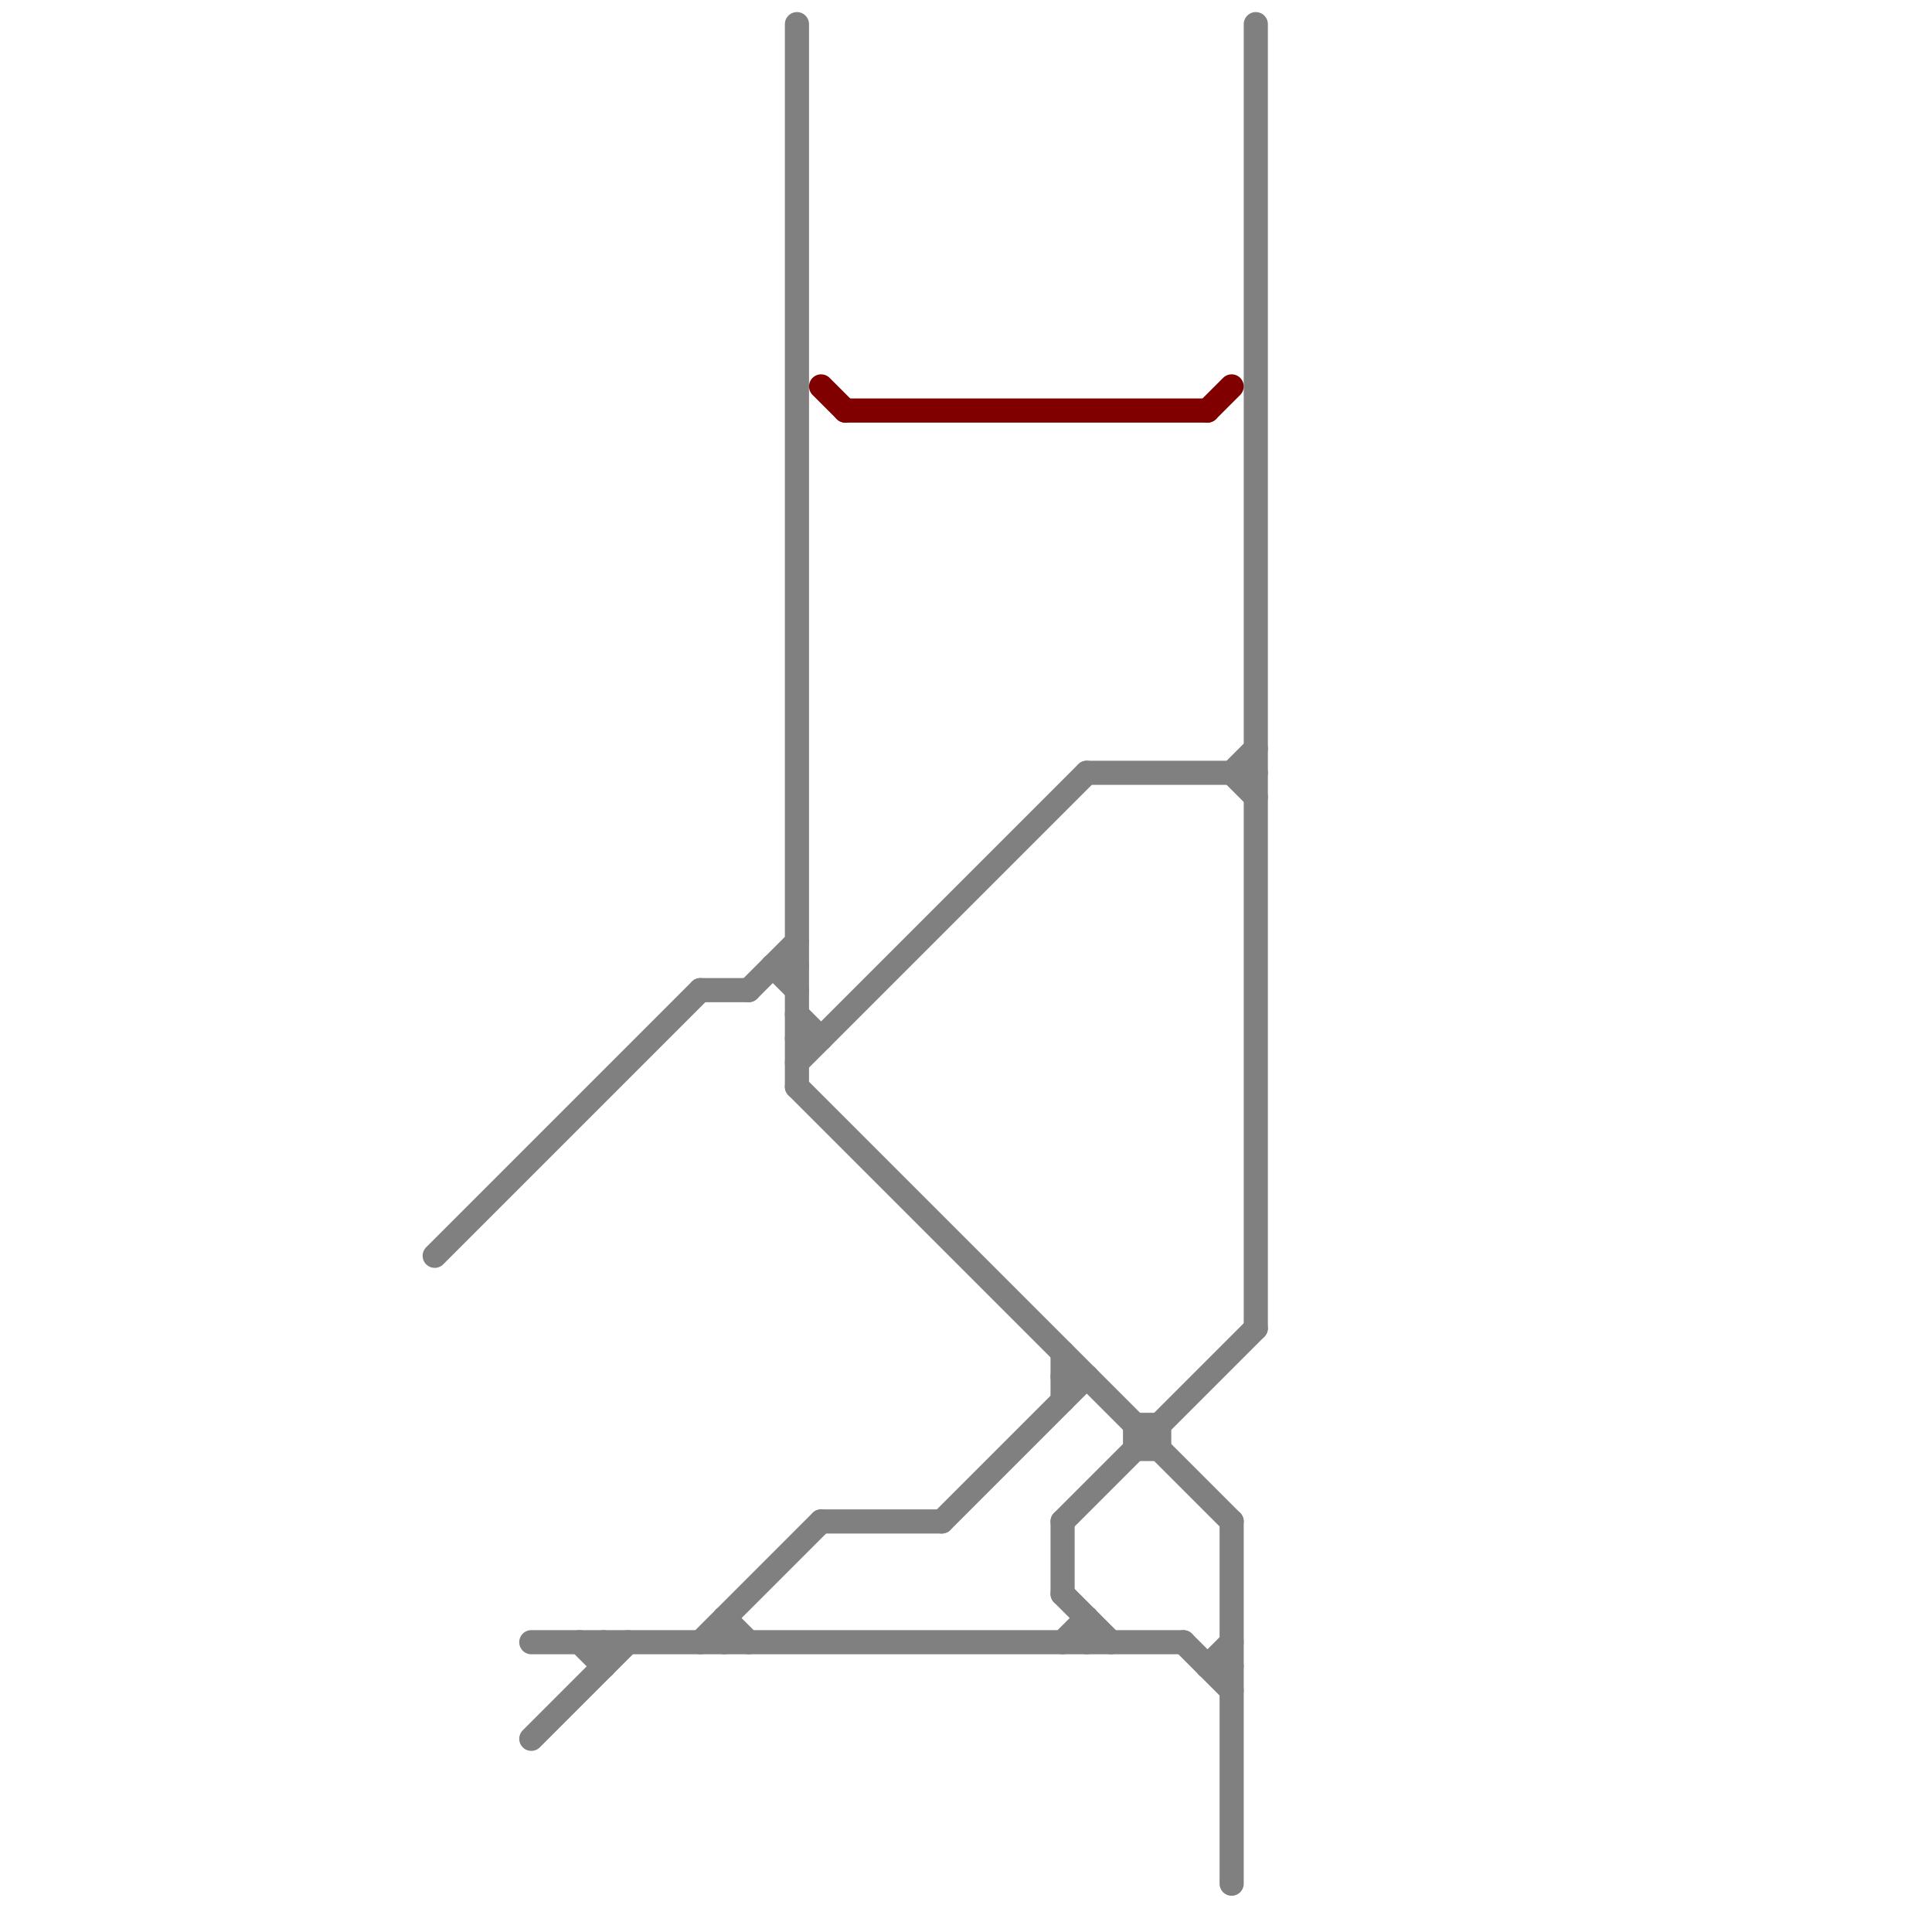 
<svg version="1.1" xmlns="http://www.w3.org/2000/svg" viewBox="0 0 80 80">
<style>text { font: 1px Helvetica; font-weight: 600; white-space: pre; dominant-baseline: central; } line { stroke-width: 1; fill: none; stroke-linecap: round; stroke-linejoin: round; } .c0 { stroke: #808080 } .c1 { stroke: #800000 }</style><defs><g id="wm-xf"><circle r="1.2" fill="#000"/><circle r="0.9" fill="#fff"/><circle r="0.6" fill="#000"/><circle r="0.3" fill="#fff"/></g><g id="wm"><circle r="0.6" fill="#000"/><circle r="0.3" fill="#fff"/></g></defs><line class="c0" x1="47" y1="59" x2="47" y2="60"/><line class="c0" x1="29" y1="41" x2="31" y2="41"/><line class="c0" x1="51" y1="63" x2="51" y2="78"/><line class="c0" x1="47" y1="60" x2="48" y2="60"/><line class="c0" x1="44" y1="63" x2="52" y2="55"/><line class="c0" x1="44" y1="56" x2="44" y2="58"/><line class="c0" x1="48" y1="59" x2="48" y2="60"/><line class="c0" x1="32" y1="40" x2="33" y2="40"/><line class="c0" x1="51" y1="32" x2="52" y2="33"/><line class="c0" x1="44" y1="57" x2="45" y2="57"/><line class="c0" x1="30" y1="67" x2="30" y2="68"/><line class="c0" x1="39" y1="63" x2="45" y2="57"/><line class="c0" x1="33" y1="45" x2="51" y2="63"/><line class="c0" x1="22" y1="68" x2="49" y2="68"/><line class="c0" x1="44" y1="63" x2="44" y2="66"/><line class="c0" x1="29" y1="68" x2="34" y2="63"/><line class="c0" x1="45" y1="67" x2="45" y2="68"/><line class="c0" x1="33" y1="44" x2="45" y2="32"/><line class="c0" x1="33" y1="43" x2="34" y2="43"/><line class="c0" x1="52" y1="1" x2="52" y2="55"/><line class="c0" x1="50" y1="69" x2="51" y2="69"/><line class="c0" x1="33" y1="1" x2="33" y2="45"/><line class="c0" x1="24" y1="68" x2="25" y2="69"/><line class="c0" x1="44" y1="66" x2="46" y2="68"/><line class="c0" x1="22" y1="72" x2="26" y2="68"/><line class="c0" x1="49" y1="68" x2="51" y2="70"/><line class="c0" x1="18" y1="52" x2="29" y2="41"/><line class="c0" x1="47" y1="59" x2="48" y2="59"/><line class="c0" x1="50" y1="69" x2="51" y2="68"/><line class="c0" x1="45" y1="32" x2="52" y2="32"/><line class="c0" x1="30" y1="67" x2="31" y2="68"/><line class="c0" x1="33" y1="42" x2="34" y2="43"/><line class="c0" x1="44" y1="68" x2="45" y2="67"/><line class="c0" x1="31" y1="41" x2="33" y2="39"/><line class="c0" x1="51" y1="32" x2="52" y2="31"/><line class="c0" x1="32" y1="40" x2="33" y2="41"/><line class="c0" x1="34" y1="63" x2="39" y2="63"/><line class="c0" x1="25" y1="68" x2="25" y2="69"/><line class="c1" x1="34" y1="16" x2="35" y2="17"/><line class="c1" x1="50" y1="17" x2="51" y2="16"/><line class="c1" x1="35" y1="17" x2="50" y2="17"/>
</svg>
